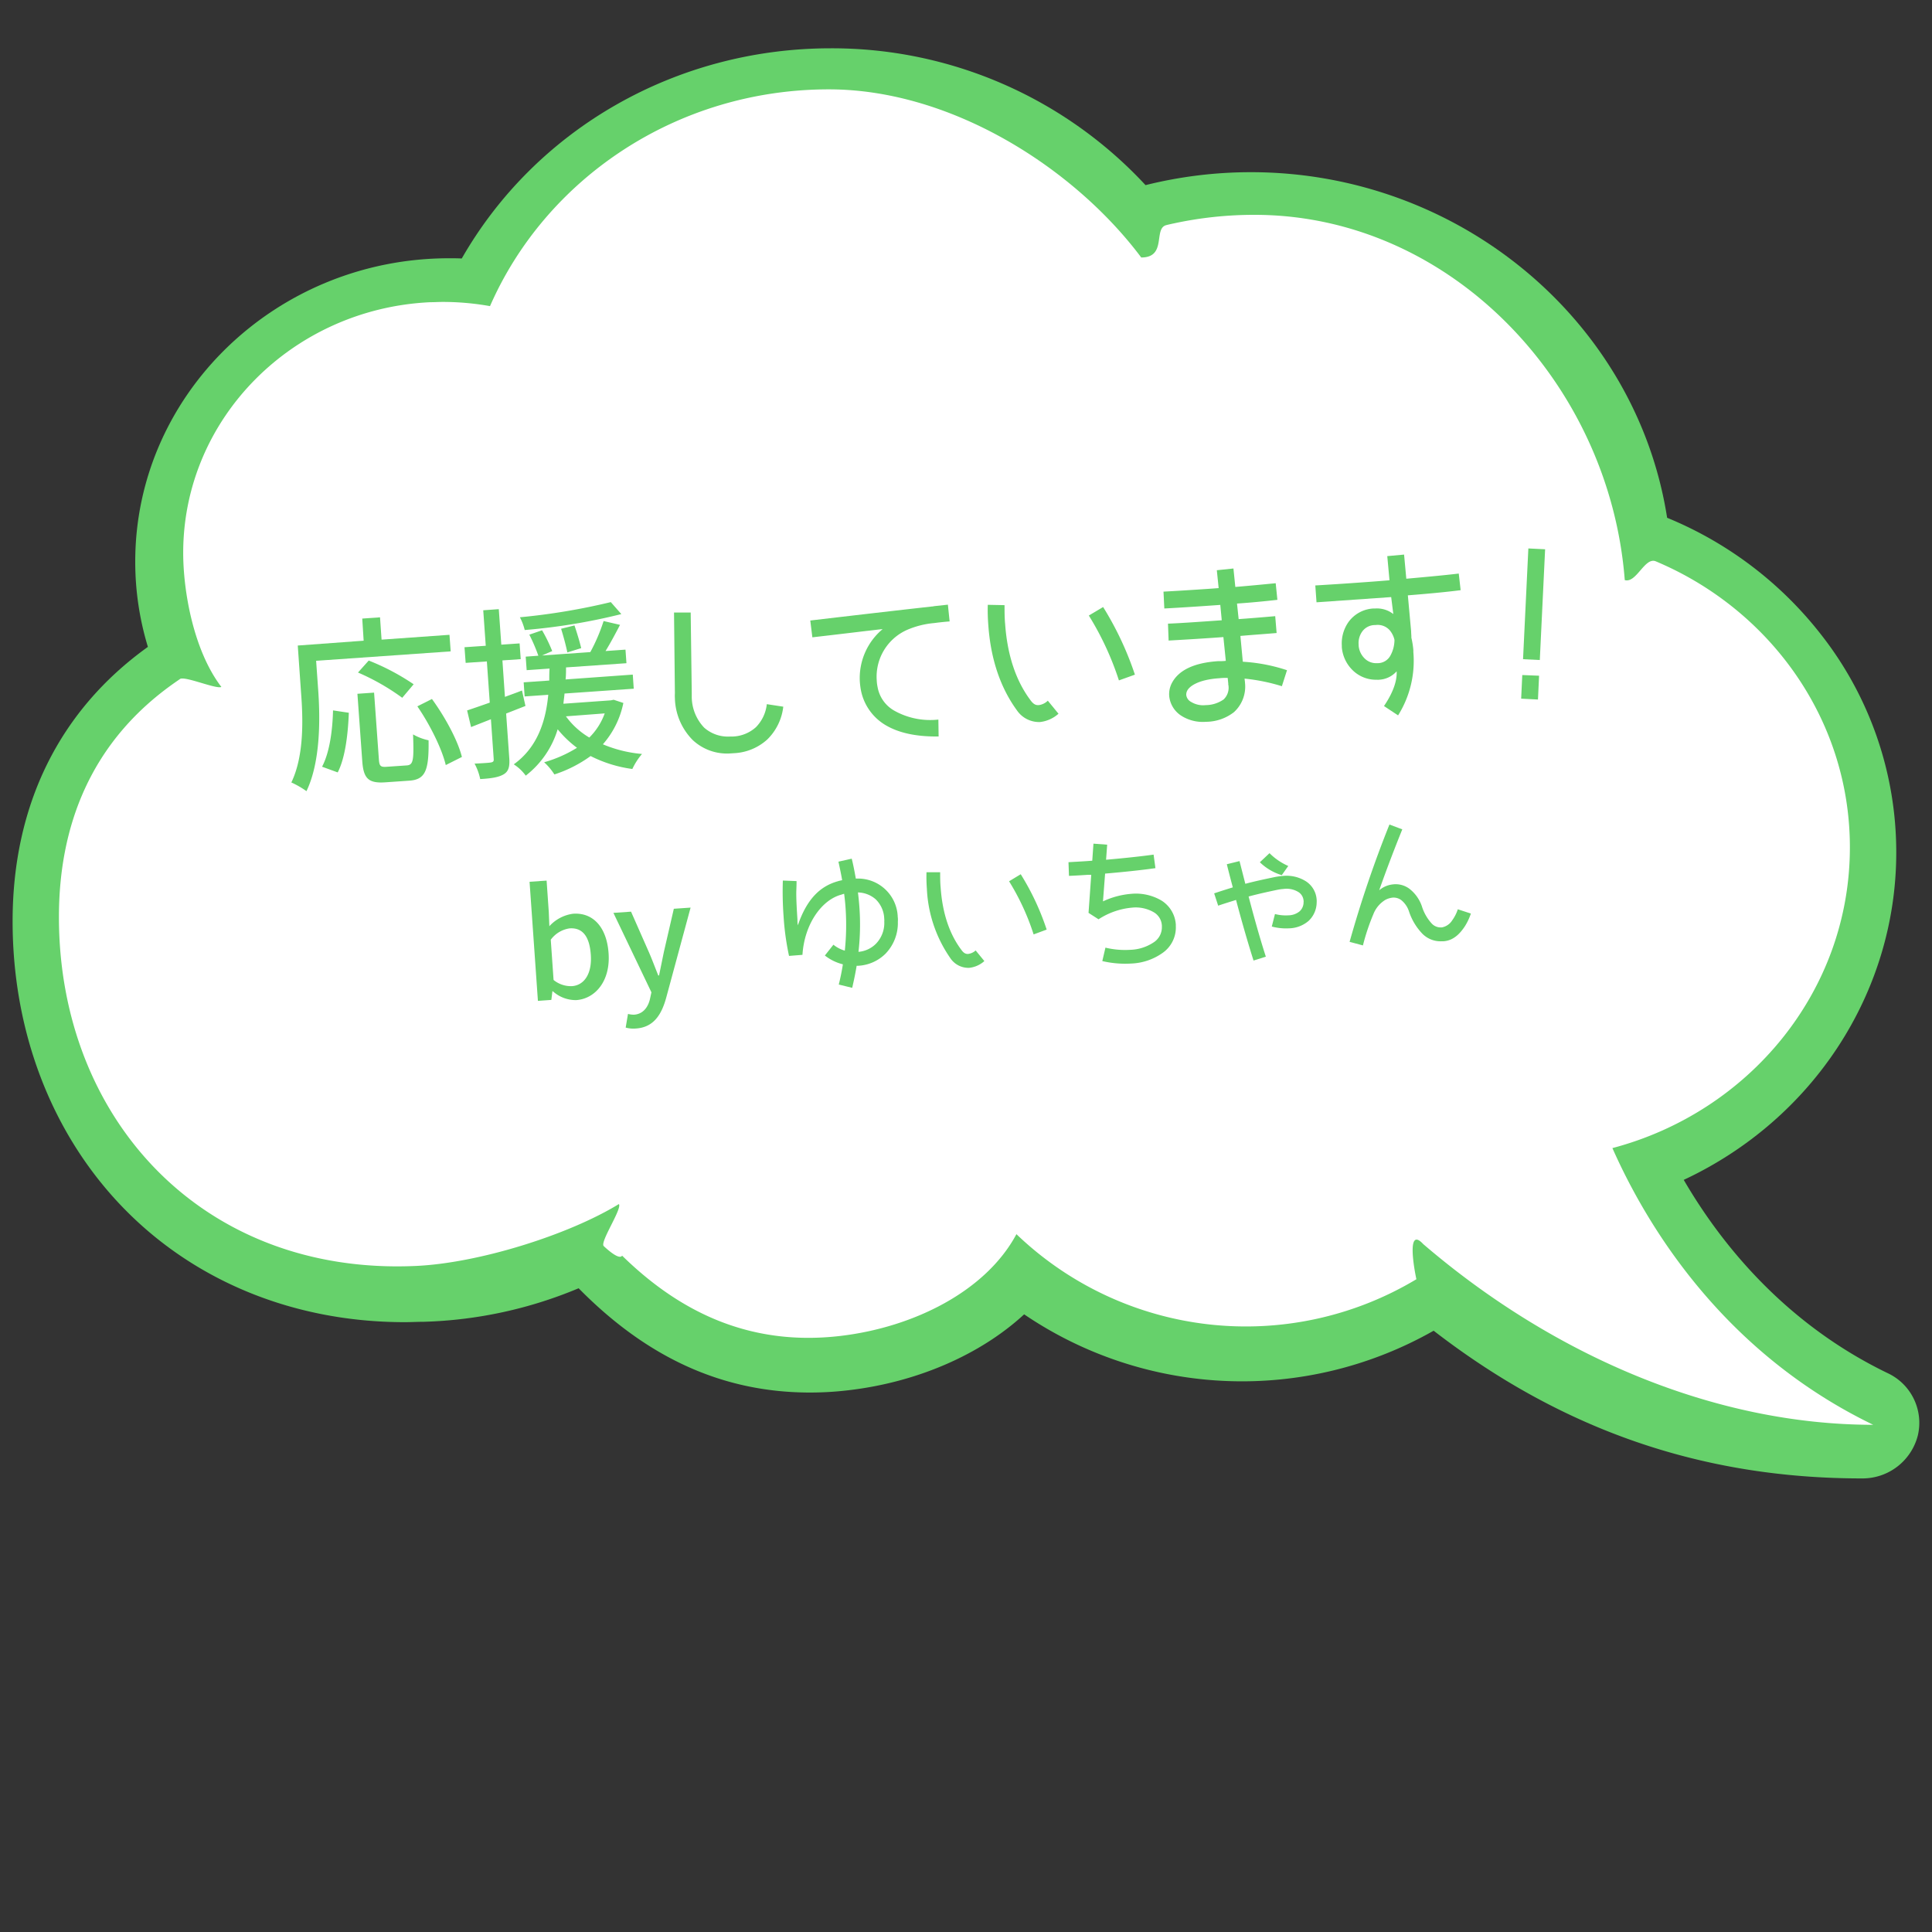 <svg id="レイヤー_1" data-name="レイヤー 1" xmlns="http://www.w3.org/2000/svg" viewBox="0 0 400 400"><rect x="0" y="0" width="400" height="400" fill="#333333" stroke="none"/><defs><style>.cls-1{fill:#66d16b;}.cls-2{fill:#fff;}</style></defs><path class="cls-1" d="M30.62,133.93A60.47,60.47,0,0,1,28,116.28c0-34.63,29.17-62.81,65-62.81.86,0,1.73,0,2.6.05C111,26.63,140.05,10,172,10a88.5,88.5,0,0,1,65.17,28.33A90.06,90.06,0,0,1,259,35.65c43,0,79.78,30.66,86.16,71.55A77.87,77.87,0,0,1,377,131.34,73,73,0,0,1,392.6,176.5c0,28.93-17.17,55.24-44,67.78,7.56,13,20.76,29.64,42.19,40a11.35,11.35,0,0,1,6.27,12.94,11.81,11.81,0,0,1-11.6,8.87c-33,0-62-10-88.64-30.58a80.31,80.31,0,0,1-84.78-3.39c-9.07,8.36-22.17,14.05-36.32,15.71a67.72,67.72,0,0,1-8,.48c-17.93,0-33.63-7.07-47.92-21.59a89.35,89.35,0,0,1-32,6.94c-1.34,0-2.67.08-4,.08-23.21,0-44.18-8.7-59.06-24.49C10.47,234.1,2.61,213.32,2.61,190.75,2.61,166.69,12.28,147.08,30.62,133.93Z"/><path class="cls-2" d="M37.3,140.57c1-.66-1,.63,0,0s7.54,2.18,8.53,1.65c-5.72-7.48-7.9-19.68-7.9-27.76,0-27.83,22.66-50.55,51.12-51.89.88,0,1.76-.06,2.65-.06a55.85,55.85,0,0,1,9.75.87C113,37,140.09,18.5,171.61,18.5c25.41,0,50.84,16.33,64.67,34.81,5.39,0,2.44-6.05,5.22-6.71q.8-.2,1.59-.36a78.55,78.55,0,0,1,16.64-1.76c40.55,0,73.52,34.85,76.66,75.62,2.41.71,4.14-4.85,6.43-3.88.95.4,1.88.82,2.81,1.26C367.74,128,383,150,383,175.43c0,29.75-20.83,54.79-49.17,62.27,7.16,16.15,22.93,42.27,54,57.29-32.9,0-66.25-14.33-93.16-37.41-3.59-3.9-1.79,5.64-1.42,7.27h0a68.61,68.61,0,0,1-82.81-9.33c-6.31,11.8-21.25,19.28-36.44,21.07-19.41,2.28-33.88-5.55-45.2-16.62-.67,1.08-3.82-2-3.82-2-.77-.89,3.89-7.77,3.15-8.68-10.35,6.35-29.1,12.28-42.25,12.82C41.78,264,12.2,231.5,12.2,189.86,12.2,171.64,18.34,153.28,37.3,140.57Z"/><path class="cls-1" d="M93.31,134.86l-27.86,1.95.44,6.22c.41,5.91.46,14.74-2.44,20.77a18.57,18.57,0,0,0-3.13-1.8c2.69-5.59,2.42-13.31,2-18.73l-.67-9.62,13.64-1L75,128.07l3.68-.26.32,4.62,14.06-1ZM66.68,158.74c1.58-3,2.17-7.58,2.27-11.66l3.27.49c-.16,4.17-.69,9.23-2.3,12.35Zm17.54-.27c1.36-.1,1.49-1.06,1.3-6.42a11,11,0,0,0,3.21,1.22c.1,6.32-.69,8.13-4,8.36l-4.93.34c-3.56.25-4.55-.82-4.8-4.42l-1-13.91,3.45-.24,1,13.91c.1,1.33.38,1.54,1.67,1.44Zm-.94-14a47,47,0,0,0-9.16-5.23l2.22-2.48a47.58,47.58,0,0,1,9.3,4.91Zm6.15.25c2.7,3.7,5.36,8.58,6.2,12l-3.34,1.68c-.77-3.3-3.25-8.34-5.88-12.16Z"/><path class="cls-1" d="M108.79,146.16l-4,1.57.65,9.25c.12,1.75-.15,2.72-1.14,3.32s-2.45.86-4.88,1a11.44,11.44,0,0,0-1.17-3.2c1.51-.07,2.92-.16,3.33-.23s.68-.16.64-.69l-.58-8.27-4.11,1.62-.82-3.44c1.31-.44,2.94-1,4.69-1.62l-.6-8.53-4.39.3L96.17,134l4.4-.3-.52-7.35,3.22-.23.52,7.35,3.79-.26.23,3.26-3.79.26.52,7.55c1.15-.43,2.38-.86,3.53-1.32ZM126.46,145l.6-.12,2,.66a18.53,18.53,0,0,1-4.24,8.56,26.73,26.73,0,0,0,8.1,2,13.76,13.76,0,0,0-2,3.11,26.92,26.92,0,0,1-8.64-2.68,26.75,26.75,0,0,1-7.5,3.81,12.32,12.32,0,0,0-2.12-2.52,26.75,26.75,0,0,0,6.8-3,22.23,22.23,0,0,1-4-3.83,19.13,19.13,0,0,1-6.61,9.6,9.11,9.11,0,0,0-2.48-2.34c5-3.59,6.64-9.11,7.14-14.4l-4.89.34-.2-2.92,5.3-.37c0-.87,0-1.68.06-2.48l-4.74.33-.2-2.8,2.62-.19a35.45,35.45,0,0,0-1.87-4.36l2.64-.91a32.84,32.84,0,0,1,2.1,4.31l-2.11.91,10-.7a37,37,0,0,0,2.75-6.43l3.4.79c-.94,1.81-2,3.79-3,5.42l4.13-.29.2,2.81-12.51.87c0,.84,0,1.64-.09,2.49l13.91-1,.2,2.92-14.33,1c-.06.73-.17,1.39-.23,2.11Zm2.18-17.86a124.72,124.72,0,0,1-20,3.3,11.86,11.86,0,0,0-1-2.64,133.59,133.59,0,0,0,18.82-3.14Zm-11.18,7.94c-.24-1.24-.8-3.34-1.29-4.9l2.77-.69c.52,1.52,1.12,3.54,1.39,4.7Zm-.29,13.23a16.1,16.1,0,0,0,4.84,4.39,13.42,13.42,0,0,0,3.19-5Z"/><path class="cls-1" d="M162.17,146.31a11.29,11.29,0,0,1-3.3,6.78,11,11,0,0,1-6.92,2.85l-.76.05a10.37,10.37,0,0,1-7.77-2.77,12.75,12.75,0,0,1-3.69-8.69,7.88,7.88,0,0,1,0-1l-.18-16.71H143l.22,16.67c0,.26,0,.53,0,.8a9.31,9.31,0,0,0,2.58,6.37,7.41,7.41,0,0,0,5.35,1.83c.19,0,.38,0,.57,0a7.54,7.54,0,0,0,4.78-1.93,8,8,0,0,0,2.26-4.77Z"/><path class="cls-1" d="M181.52,140.88a8.25,8.25,0,0,0,.18,1.4,7,7,0,0,0,3.46,4.86,15.21,15.21,0,0,0,9.12,1.84l.05,3.5c-4.6.06-8.24-.72-11-2.36a10.79,10.79,0,0,1-5.07-7.14,14.64,14.64,0,0,1-.24-1.85,13.21,13.21,0,0,1,4.72-10.88c-1.14.11-2.27.27-3.36.38-6.05.73-11.11,1.31-11.19,1.32l-.43-3.48s15.87-1.87,25.16-2.9a1.77,1.77,0,0,0,.46-.07v0l2.87-.31.36,3.47c-.95.07-2,.18-3.22.34a18.1,18.1,0,0,0-5.61,1.42A10.6,10.6,0,0,0,181.52,140.88Z"/><path class="cls-1" d="M216.94,145.07l2.21,2.7a6.89,6.89,0,0,1-3.84,1.72h0a5.57,5.57,0,0,1-4.78-2.44c-3.33-4.57-5.41-10.44-5.91-17.64a38.54,38.54,0,0,1-.11-4.19l3.47.07c0,1.33,0,2.62.12,3.87.47,6.67,2.32,11.91,5.26,15.82.63.87,1.14,1.06,1.75,1A3.3,3.3,0,0,0,216.94,145.07Zm11.45-19.39a65.8,65.8,0,0,1,6.58,14l-3.31,1.19a61.14,61.14,0,0,0-6.23-13.43Z"/><path class="cls-1" d="M257.31,137l.8.06a35.53,35.53,0,0,1,8.35,1.7l-1.06,3.31a39.39,39.39,0,0,0-7.62-1.56h-.11l.09.75v.08a7.15,7.15,0,0,1-2.28,6.1,9.49,9.49,0,0,1-5.72,2h-.08a8.29,8.29,0,0,1-5.08-1.24,5.46,5.46,0,0,1-2.53-4.13,5,5,0,0,1,.5-2.55c1.41-2.8,4.69-4.29,9.55-4.63.53,0,1.1,0,1.67-.07l-.5-4.92-1.1.08c-4.13.29-7.92.51-10.24.64l-.13-3.5c2.21-.08,6-.34,10.13-.63l1-.07-.3-3.18-1.59.11c-4.36.31-8.07.53-10,.63l-.17-3.49c1.9-.1,5.62-.32,9.94-.62l1.48-.11-.38-3.7,3.44-.36.39,3.82c2.8-.23,5.67-.51,8.36-.77l.35,3.44c-2.68.3-5.55.58-8.36.77l.34,3.22c2.69-.19,5.3-.41,7.57-.61l.29,3.49c-2.24.19-4.85.37-7.5.6Zm-3,4.63-.13-1.28c-.64,0-1.21,0-1.78.08h-.08c-4.28.3-6.12,1.68-6.55,2.63a1.76,1.76,0,0,0-.17.81,1.86,1.86,0,0,0,1,1.45,4.77,4.77,0,0,0,3,.67,6.62,6.62,0,0,0,3.73-1.17A3.32,3.32,0,0,0,254.28,141.62Z"/><path class="cls-1" d="M292.16,130.71v0c0,.45.06.87.05,1.32a17.71,17.71,0,0,1,.41,2.57l0,.41a21.24,21.24,0,0,1-3.16,13.1l-2.92-1.93c1.11-1.64,2.77-4.5,2.62-7.19a5.22,5.22,0,0,1-3.65,1.74,1.51,1.51,0,0,1-.42,0,6.88,6.88,0,0,1-5-1.93,7.53,7.53,0,0,1-2.28-4.79l0-.31a7.69,7.69,0,0,1,1.44-5,6.82,6.82,0,0,1,5.14-2.72l.34,0a5.52,5.52,0,0,1,3.74,1.15l-.44-3.51-15.46,1.08-.25-3.49s3-.17,7.36-.47c2.39-.17,5.15-.36,8-.6l-.46-5,3.48-.32.46,5c3.87-.35,7.73-.7,10.86-1.07l.39,3.44c-3.17.41-7.07.76-10.93,1.07Zm-3.45,1.76a4.76,4.76,0,0,0-1-2,3.33,3.33,0,0,0-2.93-1.06l-.15,0a3.25,3.25,0,0,0-2.61,1.36,4.09,4.09,0,0,0-.73,2.68v.15a4.16,4.16,0,0,0,1.22,2.7,3.36,3.36,0,0,0,2.58,1l.23,0a3,3,0,0,0,2.56-1.59A6.79,6.79,0,0,0,288.71,132.47Z"/><path class="cls-1" d="M314.94,144.65l.23-4.89,3.48.14-.23,4.93Zm1.49-31.1,3.47.17-1.1,22.93-3.47-.17Z"/><path class="cls-1" d="M114.46,205.23h-.09l-.22,1.79-2.78.2-1.73-24.66,3.53-.24.45,6.52.12,2.92a8.09,8.09,0,0,1,4.91-2.58c4.3-.3,7,3,7.35,8.19.41,5.84-2.85,9.43-6.69,9.69A7.07,7.07,0,0,1,114.46,205.23Zm7.86-7.54c-.24-3.56-1.54-5.68-4.39-5.48a5.89,5.89,0,0,0-3.9,2.35l.58,8.33a5.68,5.68,0,0,0,3.82,1.28C120.9,204,122.6,201.67,122.32,197.69Z"/><path class="cls-1" d="M139.51,188.15l3.47-.24-5,18.47c-1,3.77-2.7,6.31-6.29,6.56a5.94,5.94,0,0,1-2.15-.19l.48-2.83a4.71,4.71,0,0,0,1.26.16c1.85-.13,2.94-1.54,3.33-3.43l.26-1.2L127,189l3.65-.25,3.76,8.53c.63,1.45,1.25,3.14,1.88,4.68h.16l1-4.88Z"/><path class="cls-1" d="M185.89,190a5.75,5.75,0,0,1,0,.83,9.12,9.12,0,0,1-2.58,6.65,8.69,8.69,0,0,1-5.57,2.47,1.61,1.61,0,0,1-.38,0c-.24,1.47-.56,3-.92,4.57l-2.78-.68c.36-1.45.64-2.84.85-4.19a9.85,9.85,0,0,1-3.73-1.82l1.77-2.24a6.57,6.57,0,0,0,2.36,1.23,50.82,50.82,0,0,0,.16-8.77q-.1-1.49-.3-3a3.86,3.86,0,0,0-.55.17c-4.09,1.06-7.68,6.1-8.08,12.47l-2.78.22a54.81,54.81,0,0,1-1.13-8.22,69.29,69.29,0,0,1-.15-7.38l2.84.11s0,.75-.05,2,.09,3.88.23,5.89c0,.25,0,1,.09,1.24,1.88-5.45,4.62-8.06,8.25-9.09a7.24,7.24,0,0,1,.92-.22c-.22-1.29-.49-2.55-.77-3.84l2.75-.62c.35,1.37.6,2.75.85,4.13a8.22,8.22,0,0,1,8.68,8Zm-2.82.19a5.86,5.86,0,0,0-1.77-4,5.76,5.76,0,0,0-3.67-1.42q.19,1.53.3,3.06a49.58,49.58,0,0,1-.19,9.24,5.79,5.79,0,0,0,3.59-1.65,6.18,6.18,0,0,0,1.75-4.63A3.22,3.22,0,0,0,183.07,190.2Z"/><path class="cls-1" d="M202,196.78l1.8,2.2a5.58,5.58,0,0,1-3.14,1.4h0a4.51,4.51,0,0,1-3.9-2A27.28,27.28,0,0,1,191.9,184a31.91,31.91,0,0,1-.08-3.41l2.83,0c0,1.09,0,2.14.1,3.16.38,5.45,1.89,9.72,4.29,12.91.51.71.93.87,1.42.84A2.85,2.85,0,0,0,202,196.78ZM211.33,181a52.68,52.68,0,0,1,5.37,11.46l-2.7,1a49.59,49.59,0,0,0-5.08-11Z"/><path class="cls-1" d="M243.44,191.39l0,.34a6.42,6.42,0,0,1-2.75,5.57,12,12,0,0,1-6.47,2.19,20.81,20.81,0,0,1-6-.51l.65-2.78a17.24,17.24,0,0,0,5.12.45,9.21,9.21,0,0,0,4.93-1.59,3.71,3.71,0,0,0,1.63-3.28.32.32,0,0,0,0-.19,3.38,3.38,0,0,0-1.71-2.74,7.49,7.49,0,0,0-4.51-.93,15.16,15.16,0,0,0-6.89,2.41L225.37,189l.56-7.88-.68,0c-1.45.1-2.81.17-3.93.22l-.1-2.83c1.05-.07,2.38-.13,3.83-.23l1.09-.08.25-3.53,2.84.21L229,178c3.46-.3,7.1-.68,9.84-1.06l.38,2.8c-2.92.42-6.81.82-10.42,1.13l-.44,5.75a16.92,16.92,0,0,1,5.83-1.56,10.42,10.42,0,0,1,6.25,1.37A6.35,6.35,0,0,1,243.44,191.39Z"/><path class="cls-1" d="M272.6,186.27a4.23,4.23,0,0,1,0,.62,5.3,5.3,0,0,1-1.69,3.79,6.43,6.43,0,0,1-4,1.52,11.49,11.49,0,0,1-3.6-.37l.66-2.59a8.77,8.77,0,0,0,2.76.27,3.76,3.76,0,0,0,2.33-.82,2.52,2.52,0,0,0,.83-1.92.81.81,0,0,0,0-.31,2.33,2.33,0,0,0-1-1.73,4.67,4.67,0,0,0-3.16-.68,9.26,9.26,0,0,0-1.29.18c-2.23.47-4.07.88-5.93,1.38,1,3.84,2.3,8.54,3.57,12.46l-2.55.8c-1.27-4-2.6-8.68-3.62-12.55-1.12.36-2.34.72-3.7,1.19l-.83-2.55c1.39-.47,2.67-.87,3.86-1.24-.76-2.83-1.24-4.79-1.24-4.79l2.63-.65,1.2,4.7c1.92-.51,3.82-.92,6.08-1.39a14,14,0,0,1,1.64-.23,7.5,7.5,0,0,1,4.93,1.17A4.92,4.92,0,0,1,272.6,186.27Zm-7.22-5.08a11.12,11.12,0,0,1-4.54-2.67l2-1.88a12.63,12.63,0,0,0,3.88,2.65Z"/><path class="cls-1" d="M304.53,189.14a12.08,12.08,0,0,1-1.22,2.6c-.84,1.27-2.21,3-4.47,3.14l-.31,0a5.29,5.29,0,0,1-4.06-1.58,12.15,12.15,0,0,1-2.74-4.56,5,5,0,0,0-1.6-2.37,2.67,2.67,0,0,0-1.77-.53,4.23,4.23,0,0,0-1.49.44,6,6,0,0,0-2.53,3,44.27,44.27,0,0,0-2.16,6.46l-2.76-.74a237.19,237.19,0,0,1,8.25-24.29l2.66,1c-1.28,3.14-3.25,8.22-4.78,12.61a5.15,5.15,0,0,1,2.78-1.21,4.74,4.74,0,0,1,3.51.93,7.77,7.77,0,0,1,2.56,3.64,9.36,9.36,0,0,0,2,3.5,2.51,2.51,0,0,0,2,.83.54.54,0,0,0,.12,0,3.24,3.24,0,0,0,2.16-1.49,8.08,8.08,0,0,0,1.1-2.13.27.27,0,0,1,.05-.13Z"/></svg>